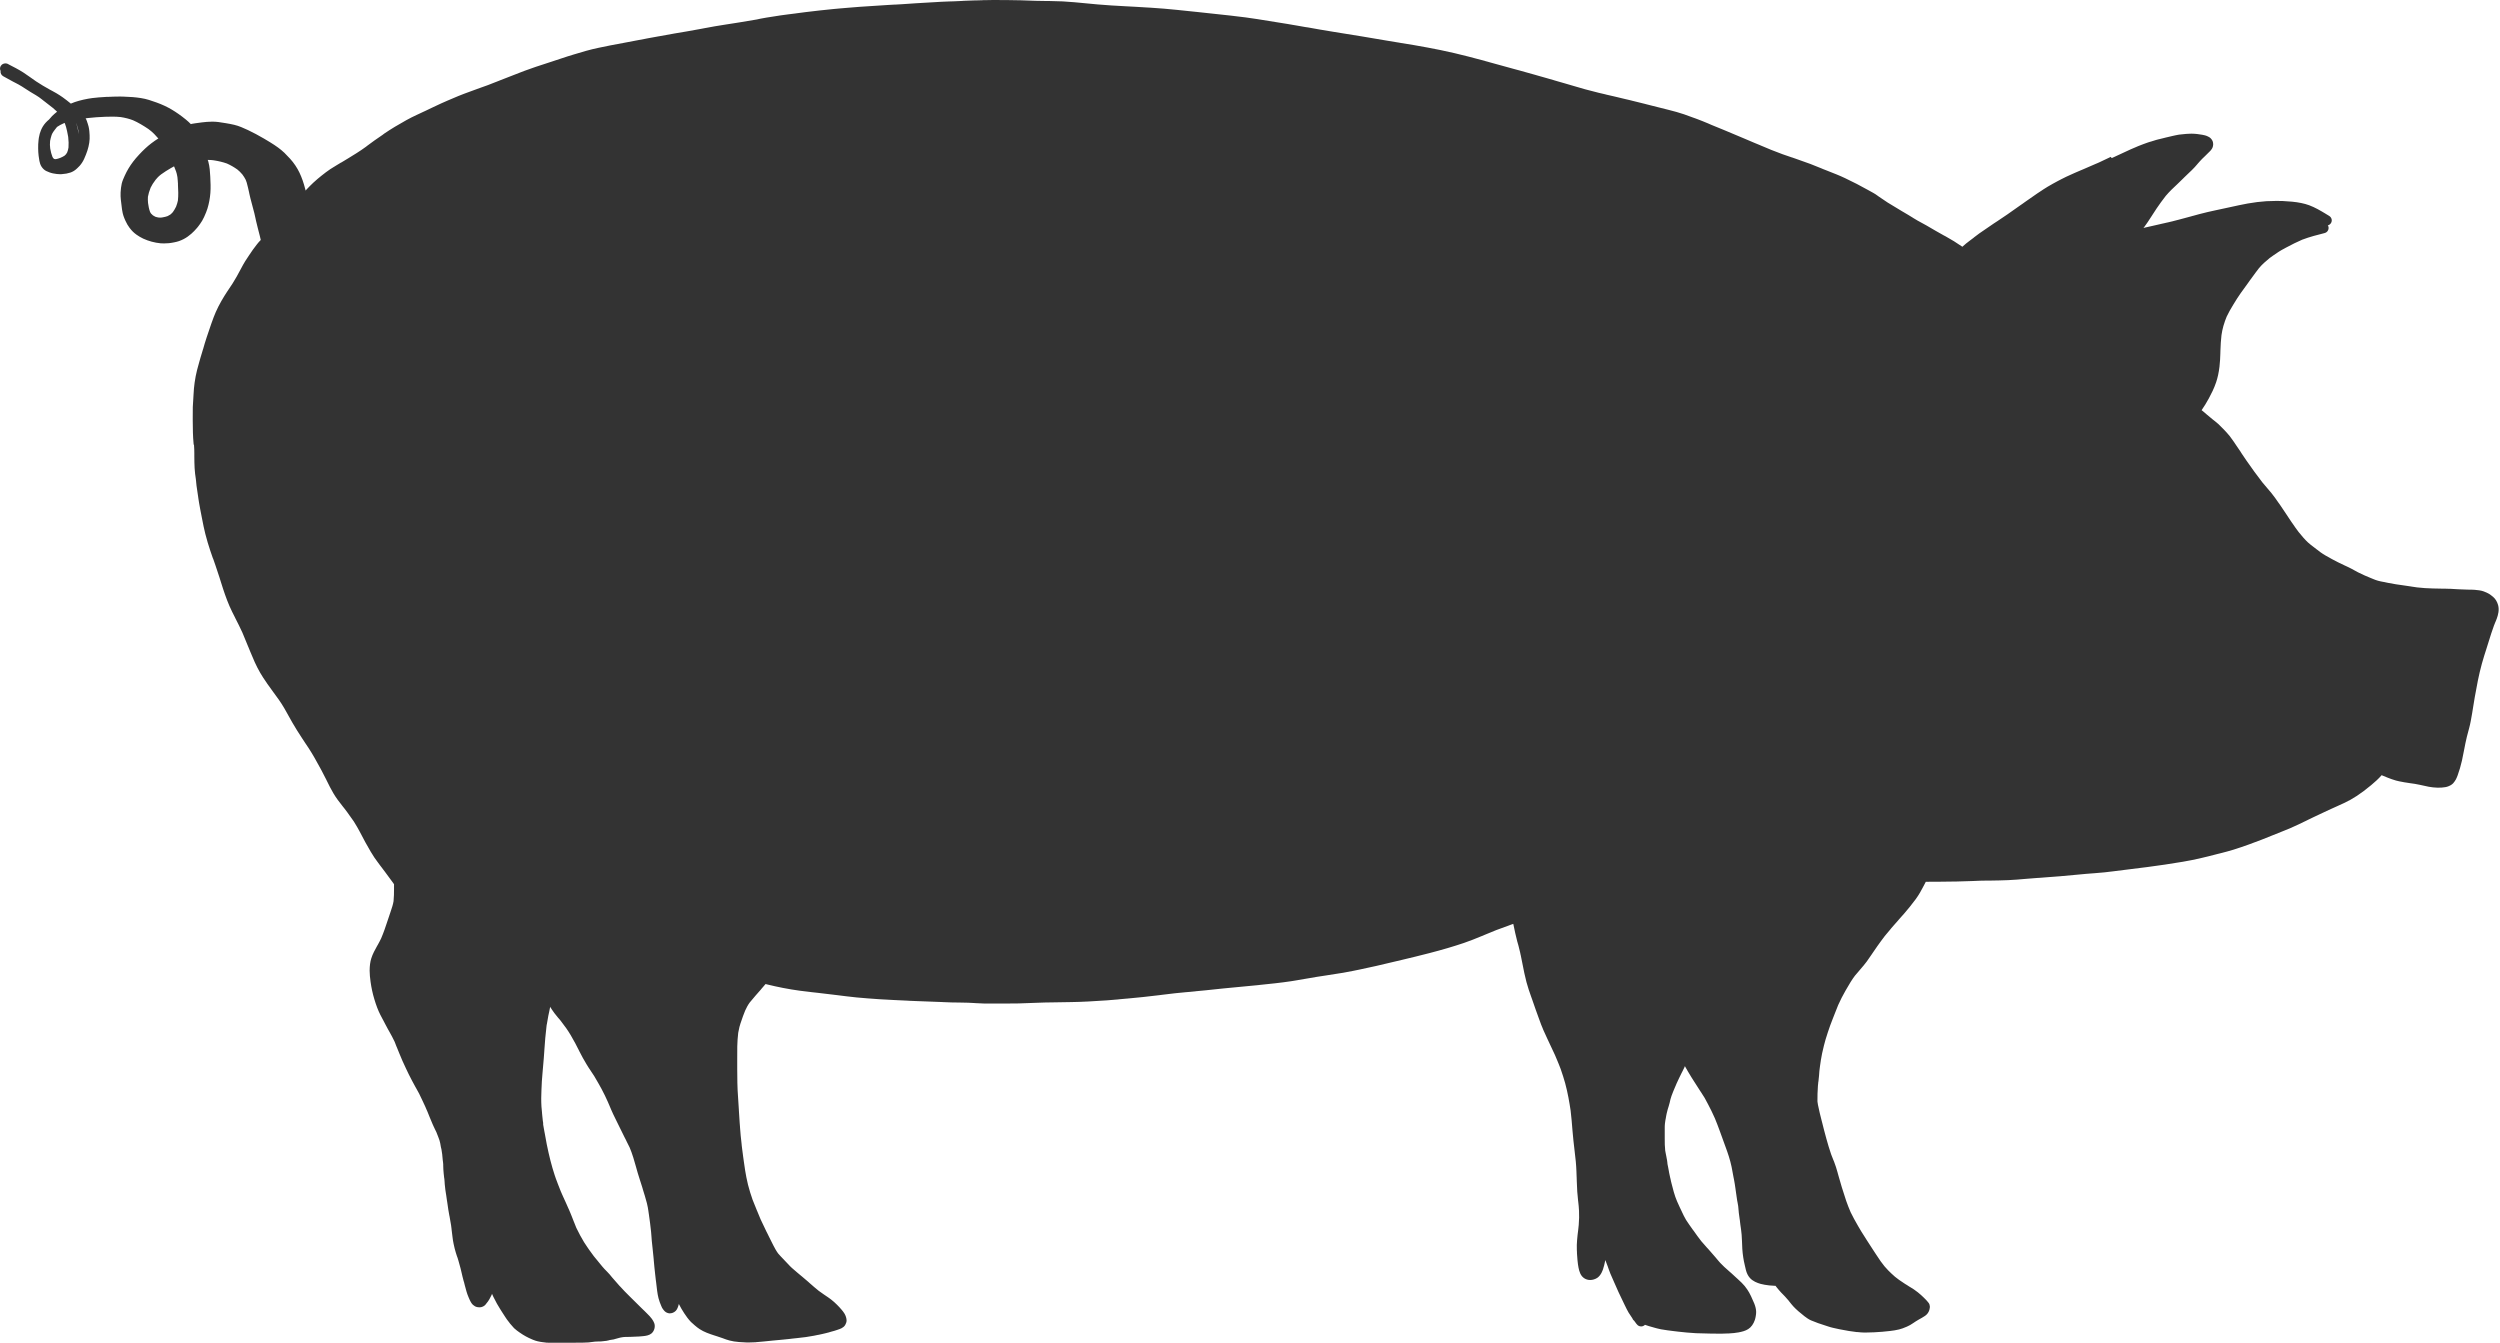 <?xml version="1.0" encoding="UTF-8" standalone="no"?><svg xmlns="http://www.w3.org/2000/svg" xmlns:xlink="http://www.w3.org/1999/xlink" fill="#000000" height="228.4" preserveAspectRatio="xMidYMid meet" version="1" viewBox="-0.0 0.0 425.2 228.4" width="425.2" zoomAndPan="magnify"><g id="change1_1"><path d="M168.91,0c-0.37,0-0.74,0.01-1.11,0.02l-0.05,0l-0.12,0l-0.04,0l-0.11,0l-0.04,0l-0.11,0l-0.16,0.01 l-0.13,0.01l-0.13,0.01c-0.07,0-0.14,0-0.22,0c-0.23,0.01-0.45,0.01-0.69,0.02l-0.04,0l-0.04,0l-0.11,0 c-0.38,0.01-0.77,0.02-1.15,0.04l-0.23,0.01l-0.05,0l-0.04,0l-0.18,0.01c-0.09,0-0.18,0.01-0.28,0.01l-0.11,0.01l-0.11,0.01 c-0.43,0.02-0.88,0.05-1.31,0.06c-0.2,0.01-0.39,0.02-0.59,0.02l-0.14,0l-0.21,0.01l-0.04,0c-0.4,0.01-0.8,0.03-1.21,0.05 c-1.55,0.08-3.15,0.18-4.44,0.26c-0.34,0.02-0.68,0.05-1.01,0.07c-0.44,0.03-0.88,0.06-1.33,0.09c-0.34,0.02-0.68,0.04-1.05,0.06 l-0.03,0l-0.03,0l-0.25,0.01c-0.34,0.02-0.69,0.04-1.03,0.06c-1.59,0.1-3.18,0.21-4.76,0.31c-0.73,0.05-1.48,0.11-2.35,0.19 c-0.23,0.02-0.47,0.04-0.7,0.06l-0.25,0.02c-0.4,0.03-0.8,0.07-1.2,0.11c-1.54,0.15-3.08,0.32-4.7,0.52 c-0.54,0.07-1.07,0.14-1.6,0.21l-0.27,0.04l-0.03,0l-0.39,0.05l-0.56,0.07l-0.16,0.02c-0.47,0.06-0.94,0.13-1.41,0.19l-0.04,0.01 l-0.13,0.02c-0.65,0.1-1.38,0.21-2.11,0.33c-0.2,0.03-0.4,0.07-0.61,0.11l-0.11,0.02l-0.11,0.02l-0.21,0.04l-0.14,0.03l-0.06,0.01 l-0.03,0.01l-0.04,0.01l-0.06,0.01l-0.13,0.03l-0.03,0.01c-0.16,0.03-0.31,0.06-0.47,0.08c-1.71,0.3-3.48,0.58-4.66,0.76 l-0.14,0.02c-0.54,0.08-1.26,0.19-1.98,0.32c-0.47,0.08-0.93,0.17-1.41,0.26l-0.29,0.05c-0.19,0.04-0.38,0.07-0.57,0.11 c-1.83,0.34-3.28,0.59-4.57,0.8c-0.75,0.13-1.61,0.29-2.54,0.46l-0.13,0.02c-0.5,0.09-0.99,0.18-1.49,0.27l-0.38,0.07l-0.26,0.05 l-0.09,0.02c-0.54,0.1-1.07,0.19-1.6,0.3c-0.7,0.14-1.4,0.27-2.1,0.4c-1.66,0.3-3.08,0.58-4.34,0.85 c-0.66,0.14-1.38,0.31-2.09,0.51c-0.69,0.2-1.38,0.4-2.07,0.61c-0.72,0.21-1.45,0.45-2.17,0.69c-0.66,0.22-1.31,0.44-1.97,0.65 c-0.9,0.29-1.66,0.54-2.32,0.76l-0.4,0.14l-0.06,0.02c-0.48,0.16-1,0.34-1.49,0.53l-0.65,0.25c-1.14,0.44-2.35,0.9-3.52,1.37 c-0.07,0.03-0.15,0.06-0.22,0.09l-0.13,0.05l-0.22,0.09l-0.06,0.02c-0.49,0.2-0.96,0.39-1.43,0.56c-0.33,0.12-0.66,0.24-0.98,0.35 l-0.14,0.05c-0.3,0.11-0.61,0.22-0.91,0.33c-1.37,0.49-2.7,0.98-4.02,1.56c-0.28,0.12-0.56,0.24-0.85,0.36l-0.13,0.06l-0.08,0.03 l-0.06,0.03c-0.25,0.11-0.5,0.22-0.75,0.33c-0.42,0.18-0.82,0.37-1.37,0.64c-0.23,0.11-0.46,0.22-0.69,0.33l-0.69,0.33l-0.33,0.15 l-0.38,0.18l-0.6,0.28c-0.7,0.32-1.31,0.63-1.87,0.94c-1.38,0.76-2.62,1.51-3.77,2.29L65,22.99l-0.05,0.03 c-0.42,0.29-0.85,0.57-1.26,0.87c-0.38,0.27-0.74,0.53-1.23,0.9l-0.05,0.04l-0.18,0.14c-1.02,0.75-2.11,1.41-3.16,2.05l-0.04,0.02 l-0.44,0.27c-0.18,0.11-0.36,0.22-0.55,0.33L58,27.65c-0.25,0.15-0.51,0.3-0.76,0.46c-0.12,0.08-0.24,0.15-0.37,0.23l-0.03,0.02 l-0.04,0.02c-0.26,0.15-0.46,0.28-0.64,0.4c-0.46,0.31-0.93,0.66-1.49,1.11c-0.42,0.34-0.91,0.74-1.39,1.19 c-0.37,0.36-0.74,0.71-1.09,1.09c-0.07,0.08-0.14,0.15-0.2,0.23v0.04l-0.09-0.34c-0.26-1.01-0.57-1.9-0.96-2.72 c-0.4-0.84-0.94-1.65-1.6-2.38c-0.36-0.39-0.68-0.72-0.97-1.01c-0.34-0.33-0.71-0.62-1.07-0.89c-0.41-0.31-0.85-0.58-1.26-0.84 l-0.11-0.07c-0.37-0.23-0.73-0.45-1.1-0.66l-0.13-0.07c-0.73-0.42-1.57-0.89-2.41-1.28l-0.14-0.07c-0.74-0.34-1.5-0.69-2.31-0.88 c-0.47-0.11-0.94-0.2-1.43-0.28c-0.53-0.09-0.89-0.15-1.3-0.2c-0.34-0.04-0.68-0.06-1.03-0.06c-0.25,0-0.55,0.01-0.91,0.04 c-0.58,0.05-1.14,0.12-1.68,0.2c-0.08,0.01-0.15,0.02-0.29,0.04c-0.13,0.02-0.33,0.04-0.5,0.08l-0.13,0.03l-0.11,0.03 c-0.26-0.27-0.54-0.53-0.85-0.78c-0.86-0.7-1.65-1.25-2.41-1.7c-0.74-0.44-1.61-0.85-2.58-1.2c-0.83-0.3-1.72-0.61-2.66-0.75 c-0.89-0.14-1.85-0.22-3.01-0.25c-0.19,0-0.37-0.01-0.56-0.01c-0.73,0-1.52,0.03-2.09,0.06l-0.04,0l-0.11,0l-0.08,0l-0.13,0.01 c-0.4,0.02-0.8,0.05-1.2,0.08l-0.09,0.01l-0.07,0.01l-0.1,0.01c-0.55,0.04-1.04,0.11-1.5,0.19c-1.17,0.22-2.08,0.47-2.85,0.8 l-0.07,0.04c-0.5-0.41-0.96-0.77-1.41-1.09c-0.34-0.24-0.7-0.47-1.07-0.69c-0.23-0.13-0.45-0.25-0.7-0.39 c-0.14-0.08-0.28-0.15-0.43-0.23c-0.76-0.43-1.56-0.88-2.31-1.39c-0.31-0.21-0.61-0.42-0.91-0.64l-0.04-0.03l-0.03-0.02 c-0.33-0.24-0.74-0.53-1.16-0.8c-0.84-0.54-1.77-1.01-2.59-1.43L1.4,10.9c-0.15-0.08-0.31-0.12-0.47-0.12 c-0.33,0-0.63,0.16-0.8,0.44c-0.16,0.25-0.17,0.57-0.03,0.84c-0.06,0.36,0.12,0.73,0.45,0.91c0.65,0.37,1.17,0.66,1.66,0.91 l0.33,0.17l0.06,0.03c0.33,0.17,0.75,0.39,1.13,0.63l0.4,0.26c0.42,0.27,0.75,0.48,1.05,0.67l0.4,0.24 c0.27,0.16,0.69,0.4,1.05,0.65c0.18,0.13,0.35,0.27,0.53,0.4l0.2,0.16l0.18,0.14l0.03,0.02l0.68,0.53 c0.52,0.39,1.02,0.78,1.46,1.22c-0.26,0.2-0.53,0.44-0.84,0.73c-0.18,0.18-0.34,0.36-0.53,0.6c-0.22,0.18-0.41,0.36-0.58,0.55 c-0.33,0.37-0.59,0.78-0.79,1.26c-0.16,0.38-0.28,0.79-0.36,1.28c-0.02,0.08-0.03,0.14-0.03,0.21l0,0.03l-0.02,0.12 c-0.07,0.5-0.07,1.02-0.07,1.46c0,0.42,0.03,0.85,0.08,1.27l0.02,0.13c0.03,0.26,0.06,0.48,0.11,0.72 c0.06,0.29,0.15,0.65,0.34,0.95c0.22,0.35,0.51,0.62,0.81,0.77c0.22,0.11,0.39,0.18,0.57,0.24c0.18,0.07,0.37,0.12,0.59,0.17 c0.47,0.09,0.86,0.14,1.22,0.14c0.09,0,0.17,0,0.26-0.01c0.6-0.04,1.07-0.13,1.48-0.27c0.35-0.12,0.67-0.3,0.96-0.55 c0.07-0.06,0.14-0.13,0.21-0.19c0.13-0.12,0.28-0.26,0.41-0.41c0.3-0.34,0.56-0.74,0.76-1.18c0.22-0.49,0.4-0.94,0.55-1.4 c0.3-0.93,0.43-1.79,0.38-2.63c-0.02-0.42-0.05-0.95-0.17-1.45c-0.04-0.16-0.09-0.32-0.15-0.52l-0.02-0.05l-0.02-0.06 c-0.07-0.23-0.14-0.44-0.24-0.65c-0.03-0.07-0.06-0.11-0.1-0.13c0.16-0.02,0.31-0.04,0.46-0.06c0.89-0.1,1.83-0.17,2.9-0.21 c0.38-0.02,0.75-0.02,1.12-0.02c0.1,0,0.2,0,0.3,0c0.38,0,0.78,0.03,1.21,0.07c0.76,0.12,1.45,0.29,2.09,0.54 c0.43,0.19,0.87,0.41,1.33,0.68c0.47,0.28,0.9,0.54,1.3,0.82c0.31,0.23,0.66,0.51,0.96,0.82c0.22,0.22,0.45,0.47,0.67,0.73 l0.06,0.04c-0.41,0.26-0.8,0.53-1.17,0.81c-0.74,0.56-1.43,1.21-2.13,1.97c-0.14,0.16-0.29,0.32-0.43,0.48 c-0.03,0.04-0.06,0.07-0.1,0.11l-0.04,0.05c-0.1,0.11-0.22,0.25-0.31,0.39l-0.02,0.02l-0.05,0.06l-0.03,0.04l-0.03,0.04 c-0.57,0.75-1.04,1.54-1.4,2.34l-0.05,0.11c-0.17,0.37-0.37,0.82-0.48,1.28c-0.1,0.46-0.16,0.94-0.19,1.49 c-0.03,0.44,0.01,0.89,0.04,1.23c0.05,0.51,0.12,1.05,0.2,1.65c0.03,0.22,0.07,0.44,0.12,0.65c0.08,0.31,0.16,0.58,0.27,0.84 c0.04,0.11,0.09,0.22,0.14,0.33l0.08,0.17c0.18,0.41,0.41,0.79,0.67,1.14c0.21,0.28,0.39,0.48,0.57,0.66 c0.16,0.16,0.35,0.32,0.61,0.51c0.37,0.26,0.75,0.49,1.16,0.68c0.92,0.42,1.91,0.69,2.95,0.79c0.23,0.02,0.41,0.02,0.57,0.02 c0.22,0,0.49-0.01,0.83-0.04c0.27-0.03,0.56-0.07,0.89-0.14c0.26-0.05,0.56-0.12,0.82-0.21c0.57-0.2,1.06-0.46,1.51-0.78 c0.45-0.33,0.8-0.63,1.09-0.94c0.17-0.18,0.33-0.36,0.49-0.54l0.03-0.04c0.05-0.06,0.1-0.11,0.14-0.17 c0.05-0.05,0.09-0.1,0.12-0.16l0.02-0.03l0.02-0.03c0.05-0.06,0.09-0.12,0.16-0.21l0.02-0.03c0.24-0.32,0.45-0.68,0.68-1.17 c0.26-0.57,0.45-1.04,0.57-1.43c0.26-0.85,0.43-1.75,0.5-2.67c0.07-0.9,0.03-1.78-0.02-2.76c-0.04-0.79-0.09-1.68-0.33-2.56 c-0.03-0.1-0.06-0.21-0.11-0.29h0.11l0.03,0c0.32,0,0.61,0.03,0.86,0.06c0.85,0.13,1.6,0.31,2.27,0.55 c0.61,0.27,1.19,0.6,1.78,1.02c0.28,0.22,0.55,0.49,0.85,0.84c0.22,0.3,0.41,0.59,0.56,0.89c0.08,0.19,0.13,0.33,0.18,0.49 c0.15,0.54,0.28,1.11,0.39,1.61l0.01,0.05l0.03,0.15l0.03,0.14c0.05,0.23,0.1,0.46,0.16,0.69c0.11,0.45,0.23,0.9,0.34,1.29 l0.01,0.04c0.11,0.41,0.22,0.83,0.33,1.25c0.07,0.29,0.14,0.59,0.2,0.89l0.08,0.38c0.1,0.43,0.21,0.87,0.31,1.27 c0.11,0.44,0.22,0.88,0.34,1.32c0.05,0.21,0.11,0.45,0.16,0.69l-0.15,0.15c-0.19,0.19-0.37,0.42-0.53,0.62 c-0.45,0.57-0.91,1.21-1.35,1.89c-0.08,0.13-0.17,0.25-0.25,0.38c-0.13,0.18-0.26,0.38-0.38,0.58c-0.24,0.39-0.46,0.79-0.68,1.21 c-0.55,1.05-1,1.85-1.46,2.57c-0.18,0.29-0.38,0.57-0.57,0.86c-0.25,0.38-0.55,0.81-0.81,1.24c-0.32,0.52-0.69,1.15-1.03,1.82 c-0.33,0.66-0.59,1.25-0.8,1.81c-0.27,0.71-0.52,1.43-0.81,2.3l-0.03,0.09c-0.12,0.34-0.23,0.69-0.35,1.03 c-0.13,0.38-0.25,0.79-0.36,1.14l-0.01,0.04l-0.02,0.07c-0.06,0.2-0.11,0.39-0.17,0.59l-0.03,0.11l-0.03,0.08l-0.12,0.39 l-0.01,0.04c-0.12,0.37-0.23,0.73-0.33,1.1l-0.12,0.43l-0.01,0.03l-0.02,0.07c-0.1,0.36-0.26,0.9-0.4,1.46 c-0.18,0.71-0.32,1.44-0.42,2.16c-0.09,0.62-0.15,1.31-0.19,2.12c-0.02,0.35-0.03,0.69-0.06,1.04c-0.01,0.09-0.01,0.18-0.02,0.28 l0,0.05c-0.02,0.22-0.03,0.44-0.04,0.66c-0.02,0.59-0.02,1.19-0.01,1.8l0,0.46c0,0.9,0.01,1.5,0.03,2.07 c0.02,0.62,0.05,1.23,0.11,1.87l0.02,0.19L33,75.67l0,0.03l0,0.04c0.02,0.22,0.04,0.48,0.04,0.73c0,0.2,0,0.4,0.01,0.62l0,0.47 c0.01,0.76,0.01,1.39,0.05,2.05c0.03,0.64,0.12,1.28,0.21,1.87c0.02,0.13,0.03,0.26,0.04,0.39l0.01,0.07l0,0.04 c0.02,0.2,0.04,0.4,0.06,0.59c0.05,0.37,0.11,0.74,0.16,1.1l0.05,0.34l0.08,0.53l0.01,0.1c0.09,0.58,0.2,1.3,0.34,2 c0.09,0.44,0.17,0.88,0.26,1.34c0.1,0.52,0.2,1.04,0.31,1.56c0.17,0.82,0.39,1.69,0.69,2.71c0.27,0.92,0.6,1.88,0.87,2.65 l0.02,0.05L36.24,95l0.07,0.19c0.13,0.37,0.26,0.75,0.39,1.13c0.21,0.64,0.43,1.28,0.64,1.93c0.09,0.27,0.18,0.55,0.26,0.83 c0.11,0.36,0.22,0.72,0.34,1.07c0.42,1.27,0.9,2.61,1.54,3.9c0.16,0.32,0.32,0.63,0.48,0.95l0.06,0.13l0.02,0.04 c0.36,0.7,0.8,1.57,1.19,2.43c0.34,0.78,0.66,1.59,1,2.42l0.02,0.04l0.33,0.81c0.47,1.15,0.99,2.38,1.67,3.55 c0.31,0.53,0.66,1.08,1.12,1.73l0.04,0.07c0.32,0.46,0.66,0.93,1,1.39c0.69,0.93,1.37,1.85,1.94,2.84 c0.21,0.36,0.41,0.72,0.61,1.08l0.07,0.13l0.07,0.12l0.02,0.04l0.02,0.04l0.02,0.03c0.38,0.68,0.77,1.39,1.21,2.08l0.12,0.2 l0.03,0.05c0.34,0.55,0.61,0.97,0.9,1.4c0.09,0.14,0.19,0.28,0.28,0.42l0.09,0.14l0.06,0.09l0.03,0.05 c0.22,0.32,0.44,0.64,0.65,0.97c0.7,1.08,1.33,2.22,1.94,3.35l0.03,0.05l0.2,0.37c0.25,0.46,0.5,0.96,0.72,1.4l0.03,0.05l0.04,0.08 l0.02,0.05l0.06,0.12c0.33,0.68,0.71,1.44,1.13,2.15c0.46,0.79,1.02,1.51,1.58,2.22l0.07,0.09l0.05,0.06l0.07,0.09l0.05,0.06 l0.04,0.05c0.17,0.22,0.34,0.44,0.5,0.66l0.27,0.38l0.02,0.03c0.1,0.15,0.21,0.29,0.32,0.45l0.02,0.03 c0.14,0.19,0.32,0.43,0.48,0.67c0.41,0.63,0.77,1.3,1.05,1.81l0.3,0.57c0.27,0.52,0.9,1.73,1.53,2.77c0.24,0.4,0.43,0.7,0.62,0.99 c0.13,0.2,0.27,0.39,0.46,0.64l0.02,0.03l0.17,0.23l0.22,0.3l0.09,0.12l0.15,0.2l0.18,0.23l0.17,0.23l0.31,0.41 c0.44,0.59,0.88,1.19,1.31,1.78c0.09,0.13,0.18,0.26,0.27,0.38c0,0.27,0,0.54,0,0.81v0.07c0,0.58-0.01,1.31-0.08,2.01 c-0.09,0.55-0.27,1.11-0.45,1.63l-0.07,0.21l-0.04,0.12c-0.15,0.44-0.3,0.87-0.44,1.31c-0.34,1.03-0.68,2.05-1.11,3.05 c-0.18,0.39-0.4,0.78-0.6,1.15l-0.02,0.03l-0.03,0.05l-0.03,0.05c-0.37,0.67-0.76,1.36-1,2.13c-0.18,0.57-0.27,1.23-0.28,2.08 c0,0.62,0.07,1.2,0.16,1.91c0.14,1.01,0.35,1.98,0.63,2.91c0.32,1.08,0.65,1.94,1.02,2.67c0.14,0.28,0.29,0.55,0.43,0.82l0.02,0.03 l0.2,0.38l0.16,0.31c0.16,0.3,0.32,0.6,0.48,0.9l0.22,0.39l0.04,0.07c0.29,0.53,0.63,1.12,0.9,1.72c0.06,0.15,0.12,0.29,0.17,0.44 l0.04,0.11l0.02,0.05l0.03,0.07l0.02,0.06l0.03,0.07l0.02,0.04l0.04,0.09c0.14,0.35,0.29,0.71,0.43,1.06 c0.33,0.85,0.72,1.69,1.12,2.54c0.31,0.67,0.64,1.34,1.05,2.11c0.18,0.35,0.37,0.68,0.54,1l0.02,0.04l0.02,0.03l0.03,0.05 l0.04,0.07c0.18,0.32,0.37,0.65,0.54,0.98c0.26,0.52,0.52,1.07,0.73,1.53l0.01,0.03l0.02,0.05l0.07,0.14 c0.08,0.19,0.17,0.37,0.26,0.56l0.04,0.11c0.09,0.21,0.18,0.42,0.28,0.63c0.12,0.29,0.23,0.58,0.35,0.87l0.02,0.06l0.03,0.06 c0.16,0.39,0.31,0.78,0.48,1.15c0.03,0.07,0.06,0.14,0.1,0.22l0.02,0.04l0.03,0.07l0.02,0.05l0.05,0.1 c0.04,0.08,0.08,0.17,0.12,0.26c0.05,0.11,0.11,0.22,0.19,0.39l0.02,0.04c0.03,0.06,0.06,0.12,0.09,0.18 c0.11,0.31,0.21,0.57,0.32,0.82c0.16,0.39,0.27,0.73,0.33,1.04c0.02,0.09,0.04,0.18,0.05,0.27c0.02,0.11,0.04,0.23,0.06,0.35 l0.03,0.14l0.04,0.16l0.03,0.13l0.01,0.04c0.03,0.24,0.07,0.48,0.11,0.73l0.02,0.13c0.01,0.11,0.02,0.22,0.03,0.36l0.01,0.08 c0.01,0.15,0.02,0.29,0.04,0.44c0.01,0.1,0.03,0.2,0.04,0.32l0.01,0.04c0.02,0.13,0.04,0.29,0.04,0.44l0,0.11l0,0.11 c0.01,0.44,0.03,0.9,0.08,1.35c0.02,0.18,0.04,0.36,0.06,0.54l0.01,0.11l0.01,0.06l0.01,0.05l0.03,0.21 c0.02,0.16,0.03,0.33,0.04,0.51l0,0.03c0,0.1,0.01,0.21,0.02,0.31c0.05,0.61,0.15,1.27,0.22,1.7l0.01,0.04 c0.04,0.32,0.09,0.64,0.14,0.98c0.02,0.15,0.05,0.29,0.07,0.44c0.09,0.77,0.24,1.57,0.34,2.15l0.02,0.08l0.01,0.04l0.02,0.11 c0.08,0.43,0.17,0.94,0.25,1.45c0.03,0.21,0.06,0.42,0.08,0.63l0,0.04c0.04,0.35,0.09,0.71,0.13,1.06l0.03,0.24 c0.05,0.4,0.1,0.8,0.19,1.18c0.12,0.57,0.23,1.02,0.36,1.44c0.06,0.19,0.12,0.38,0.18,0.57l0.04,0.11l0.01,0.03l0.01,0.03 l0.02,0.04l0.03,0.09l0.03,0.09l0.04,0.12l0.02,0.07c0.02,0.08,0.05,0.15,0.07,0.23c0.11,0.37,0.23,0.81,0.37,1.34 c0.08,0.29,0.14,0.59,0.21,0.88l0.09,0.39l0.01,0.05c0.07,0.29,0.14,0.58,0.23,0.89L78.9,218l0.02,0.06l0.03,0.13l0.02,0.08 l0.09,0.36l0.01,0.03c0.17,0.65,0.34,1.33,0.62,1.97l0.07,0.16c0.09,0.21,0.18,0.42,0.29,0.61c0.11,0.19,0.22,0.38,0.38,0.52 c0.24,0.21,0.46,0.33,0.69,0.38c0.11,0.02,0.27,0.05,0.42,0.05c0.1,0,0.19-0.01,0.3-0.03c0.26-0.06,0.53-0.21,0.69-0.38 c0.16-0.18,0.31-0.37,0.48-0.61c0.17-0.24,0.32-0.52,0.43-0.75c0.06-0.11,0.11-0.22,0.17-0.33l0.02-0.05 c0.02-0.04,0.04-0.08,0.05-0.15c0.08,0.18,0.16,0.36,0.24,0.53c0.43,0.87,0.79,1.51,1.17,2.1l0.12,0.19l0.12,0.19 c0.16,0.25,0.32,0.51,0.49,0.76l0.13,0.2c0.09,0.14,0.18,0.27,0.27,0.4c0.11,0.16,0.24,0.31,0.4,0.52l0.06,0.08l0.05,0.07 l0.02,0.03l0.03,0.03c0.2,0.24,0.42,0.5,0.65,0.74c0.29,0.28,0.65,0.53,0.93,0.73l0.06,0.04c0.65,0.46,1.35,0.84,2.05,1.13 l0.03,0.01l0.08,0.04l0.05,0.02c0.31,0.13,0.58,0.21,0.83,0.27c0.29,0.08,0.62,0.11,0.87,0.15l0.03,0l0.05,0.01l0.17,0.02 l0.07,0.01l0.31,0.04c0.12,0.01,0.23,0.01,0.33,0.01h0.09h0.09h1.05h2.37h0.33h0.33c0.51,0,1.02,0,1.54-0.01 c0.35-0.01,0.67-0.02,1-0.04c0.32-0.03,0.65-0.08,0.98-0.12l0.04-0.01c0.22-0.02,0.44-0.03,0.63-0.03h0.04 c0.15,0,0.3-0.01,0.46-0.01c0.3-0.02,0.6-0.05,0.9-0.1c0.06-0.01,0.12-0.02,0.18-0.04l0.06-0.01l0.06-0.01l0.03-0.01l0.04-0.01 l0.03-0.01l0.03-0.01c0.05-0.01,0.11-0.02,0.17-0.04c0.19-0.02,0.41-0.05,0.63-0.1c0.11-0.03,0.21-0.06,0.31-0.09 c0.11-0.03,0.22-0.06,0.33-0.09c0.06-0.01,0.11-0.03,0.18-0.05l0.15-0.04c0.08-0.02,0.16-0.05,0.25-0.06 c0.14-0.02,0.29-0.05,0.43-0.07c0.28-0.03,0.57-0.03,0.87-0.03c0.14,0,0.27,0,0.41-0.01c0.51-0.02,0.97-0.04,1.41-0.06 c0.23-0.01,0.46-0.04,0.68-0.06c0.51-0.05,1.03-0.14,1.42-0.46c0.49-0.42,0.69-1.18,0.46-1.77c-0.09-0.23-0.22-0.47-0.39-0.7 c-0.23-0.33-0.54-0.63-0.82-0.91l-0.19-0.19l-0.16-0.16l-0.11-0.11l-0.07-0.07l-0.08-0.07c-0.16-0.16-0.32-0.31-0.48-0.47 c-0.3-0.31-0.61-0.61-0.92-0.91l-0.08-0.08c-0.24-0.23-0.48-0.47-0.72-0.71l-0.1-0.1l-0.05-0.05l-0.03-0.03l-0.03-0.03l-0.03-0.03 c-0.48-0.48-1.02-1.01-1.51-1.57l-0.03-0.03l-0.06-0.06l-0.04-0.04c-0.35-0.39-0.83-0.93-1.27-1.45c-0.29-0.37-0.54-0.66-0.83-0.95 c-0.34-0.34-0.61-0.62-0.83-0.89c-0.21-0.26-0.43-0.52-0.64-0.78c-0.02-0.03-0.04-0.06-0.07-0.09c-0.19-0.23-0.37-0.46-0.57-0.69 l-0.17-0.21c-0.27-0.35-0.54-0.72-0.81-1.11c-0.08-0.11-0.15-0.23-0.23-0.34l-0.08-0.11l-0.03-0.05l-0.06-0.09 c-0.14-0.2-0.31-0.44-0.45-0.68c-0.45-0.74-0.88-1.54-1.31-2.43c-0.13-0.31-0.25-0.62-0.37-0.93l-0.02-0.04 c-0.12-0.31-0.23-0.61-0.36-0.92l-0.16-0.4c-0.11-0.26-0.22-0.53-0.33-0.79l-0.12-0.26c-0.07-0.15-0.13-0.3-0.2-0.45l-0.02-0.05 c-0.09-0.19-0.17-0.39-0.26-0.58l-0.09-0.2l-0.06-0.12l-0.02-0.05l-0.1-0.22l-0.1-0.22l-0.07-0.15l-0.06-0.14l-0.06-0.13 l-0.05-0.11l-0.05-0.12c-0.05-0.11-0.1-0.21-0.14-0.32c-0.15-0.34-0.28-0.69-0.41-1.04l-0.11-0.29l-0.02-0.04l-0.01-0.03 l-0.02-0.06l-0.01-0.03c-0.17-0.44-0.33-0.86-0.47-1.3c-0.51-1.55-0.93-3.21-1.34-5.23c-0.1-0.5-0.21-1.1-0.34-1.86l-0.05-0.25 c-0.03-0.19-0.07-0.37-0.1-0.56l-0.07-0.4l-0.01-0.05l-0.04-0.24L92.38,191c-0.01-0.07-0.02-0.14-0.03-0.21 c0-0.03-0.01-0.05-0.01-0.07l-0.01-0.03c-0.04-0.31-0.07-0.62-0.1-0.94l-0.02-0.22l-0.02-0.2l0-0.05c-0.04-0.35-0.07-0.72-0.1-1.09 c-0.06-0.95-0.04-1.9,0-2.79c0.04-1.09,0.09-1.97,0.17-2.77c0.09-0.97,0.17-1.85,0.23-2.68c0.03-0.41,0.06-0.82,0.09-1.25l0-0.04 c0.1-1.38,0.2-2.8,0.38-4.2l0.04-0.25l0.01-0.03l0.02-0.09l0.01-0.07c0.07-0.45,0.14-0.86,0.22-1.26l0.1-0.47l0.02-0.09l0.02-0.09 c0.05-0.25,0.1-0.5,0.15-0.75l0-0.14c0.21,0.33,0.46,0.71,0.75,1.1c0.21,0.28,0.44,0.55,0.66,0.82l0.05,0.05l0.06,0.07l0.08,0.09 l0.09,0.11l0.13,0.16c0.73,0.93,1.27,1.71,1.71,2.46c0.27,0.46,0.53,0.92,0.77,1.37c0.18,0.32,0.35,0.68,0.5,0.98l0.02,0.03 l0.04,0.08l0.11,0.23c0.38,0.78,0.83,1.55,1.25,2.26c0.23,0.39,0.49,0.78,0.73,1.13l0.03,0.05c0.18,0.27,0.36,0.53,0.53,0.8 c0.21,0.33,0.4,0.67,0.57,0.98l0.27,0.47l0.07,0.13c0.11,0.19,0.21,0.38,0.32,0.57c0.42,0.77,0.79,1.57,1.1,2.26 c0.06,0.14,0.12,0.28,0.18,0.42l0.08,0.18l0.01,0.03l0.03,0.07c0.18,0.42,0.38,0.91,0.6,1.37c0.2,0.42,0.4,0.83,0.61,1.25 l0.33,0.67c0.32,0.65,0.63,1.3,0.96,1.95c0.09,0.18,0.18,0.36,0.28,0.54l0.04,0.09l0.06,0.13c0.18,0.35,0.36,0.7,0.53,1.06 c0.21,0.51,0.42,1.07,0.62,1.72c0.14,0.45,0.26,0.87,0.44,1.51l0.02,0.07c0.1,0.34,0.19,0.69,0.29,1.03 c0.14,0.47,0.29,0.93,0.44,1.4l0.06,0.18c0.1,0.31,0.2,0.61,0.29,0.92l0.05,0.17l0.01,0.05c0.25,0.79,0.5,1.61,0.71,2.42 c0.12,0.47,0.2,0.95,0.25,1.31l0.07,0.49l0.04,0.25l0,0.03l0.02,0.15l0.02,0.14l0.02,0.14c0.04,0.3,0.08,0.6,0.12,0.89 c0.07,0.52,0.13,1,0.17,1.47c0.02,0.25,0.04,0.5,0.06,0.74c0.02,0.27,0.04,0.53,0.06,0.79c0.04,0.46,0.09,0.92,0.15,1.41 c0.06,0.52,0.11,0.99,0.15,1.48l0.02,0.2l0,0.03l0.01,0.06l0,0.04l0,0.03c0.07,0.74,0.14,1.59,0.24,2.4 c0.04,0.32,0.07,0.65,0.11,0.97l0.02,0.15l0.01,0.07l0.01,0.07c0.05,0.5,0.11,1.05,0.19,1.59c0.06,0.46,0.13,0.84,0.23,1.24 c0.11,0.44,0.28,0.89,0.49,1.38l0.04,0.08c0.04,0.1,0.1,0.24,0.19,0.35c0.2,0.29,0.44,0.6,0.83,0.71c0.12,0.04,0.25,0.07,0.37,0.07 l0.12-0.02l0.12-0.01c0.13-0.02,0.25-0.05,0.34-0.11l0.05-0.02l0.08-0.04c0.11-0.07,0.23-0.15,0.33-0.26 c0.15-0.18,0.2-0.27,0.29-0.48c0.08-0.18,0.14-0.37,0.19-0.58c0.01-0.04,0.02-0.07,0.01-0.1l0.03,0.06 c0.29,0.56,0.58,1.06,0.89,1.53c0.31,0.47,0.69,1.02,1.16,1.5c0.14,0.14,0.3,0.28,0.46,0.41l0.02,0.02l0.17,0.15 c0.26,0.23,0.53,0.43,0.81,0.62c0.76,0.5,1.64,0.8,2.5,1.08l0.1,0.03c0.12,0.04,0.25,0.08,0.37,0.12l0.1,0.03l0.05,0.02 c0.28,0.09,0.56,0.18,0.83,0.28l0.13,0.05c0.21,0.08,0.64,0.24,1.04,0.34c0.44,0.12,0.96,0.2,1.57,0.25 c0.51,0.04,0.94,0.07,1.38,0.08h0.26c0.34,0,0.74-0.01,1.16-0.04l0.17-0.02c0.42-0.04,0.84-0.08,1.26-0.11 c0.36-0.03,0.73-0.07,1.09-0.11l0.27-0.03c0.21-0.02,0.43-0.04,0.65-0.06l0.09-0.01c0.22-0.02,0.45-0.04,0.68-0.06 c0.09-0.01,0.18-0.02,0.27-0.03l0.13-0.01l0.12-0.01l0.17-0.02c0.27-0.02,0.54-0.05,0.8-0.08c0.19-0.02,0.38-0.04,0.58-0.07 c0.28-0.03,0.56-0.06,0.84-0.09c1.04-0.1,1.96-0.23,2.83-0.4c0.2-0.04,0.4-0.08,0.63-0.13l0.07-0.01l0.11-0.02l0.04-0.01l0.06-0.01 c0.17-0.04,0.33-0.07,0.5-0.11c0.23-0.05,0.45-0.1,0.68-0.16c0.09-0.02,0.17-0.05,0.26-0.07l0.05-0.01l0.05-0.01 c0.09-0.03,0.17-0.05,0.26-0.08l0.24-0.07c0.41-0.1,0.75-0.21,1.04-0.31c0.06-0.02,0.12-0.04,0.2-0.07 c0.08-0.03,0.34-0.11,0.54-0.22c0.2-0.11,0.46-0.29,0.6-0.55c0.11-0.2,0.25-0.51,0.23-0.8c-0.03-0.38-0.13-0.71-0.32-1.06 c-0.03-0.06-0.06-0.11-0.1-0.16c-0.13-0.21-0.28-0.39-0.44-0.58c-0.24-0.29-0.52-0.58-0.77-0.83c-0.33-0.33-0.62-0.59-0.94-0.84 c-0.08-0.07-0.17-0.13-0.25-0.19c-0.07-0.05-0.14-0.1-0.21-0.15l-0.17-0.12l-0.09-0.06l-0.28-0.19l-0.28-0.19 c-0.3-0.21-0.6-0.41-0.89-0.63c-0.51-0.4-1.01-0.85-1.38-1.17l-0.06-0.05l-0.39-0.35c-0.35-0.31-0.72-0.61-1.07-0.91l-0.1-0.08 l-0.02-0.02l-0.04-0.03c-0.19-0.16-0.37-0.31-0.56-0.47c-0.32-0.27-0.63-0.53-0.94-0.81c-0.23-0.2-0.43-0.42-0.69-0.7l-0.04-0.04 c-0.19-0.21-0.39-0.42-0.59-0.62l-0.06-0.07l-0.05-0.05l-0.05-0.05c-0.26-0.27-0.58-0.6-0.87-0.94c-0.33-0.45-0.6-0.97-0.82-1.39 c-0.2-0.4-0.42-0.83-0.71-1.42l-0.22-0.45l-0.11-0.22l-0.07-0.14l-0.02-0.03c-0.28-0.58-0.67-1.37-1.02-2.14 c-0.22-0.5-0.42-1.01-0.6-1.45l-0.03-0.06c-0.08-0.2-0.16-0.4-0.24-0.6l-0.13-0.32c-0.12-0.29-0.25-0.61-0.37-0.92 c-0.12-0.34-0.25-0.74-0.41-1.24c-0.27-0.87-0.49-1.74-0.65-2.59c-0.14-0.72-0.27-1.53-0.4-2.48c-0.05-0.35-0.1-0.69-0.15-1.07 l-0.04-0.32c-0.05-0.36-0.1-0.71-0.14-1.07c-0.02-0.17-0.04-0.34-0.06-0.51l-0.01-0.13c-0.01-0.1-0.02-0.2-0.03-0.29 c-0.05-0.39-0.09-0.79-0.13-1.18c-0.05-0.49-0.09-0.99-0.12-1.48l0-0.05c-0.02-0.21-0.03-0.41-0.05-0.62 c-0.05-0.64-0.09-1.29-0.13-2.02l-0.01-0.15l0-0.03l0-0.04c-0.05-0.81-0.09-1.49-0.14-2.19c-0.13-1.63-0.13-3.25-0.14-4.83l0-0.74 l0-0.78c-0.01-1.5-0.02-3.04,0.17-4.58c0.06-0.33,0.13-0.67,0.21-1c0.05-0.19,0.11-0.38,0.17-0.57l0.01-0.04l0.01-0.03l0.02-0.05 l0.02-0.06l0.02-0.05l0.05-0.15c0.19-0.56,0.4-1.18,0.67-1.82c0.2-0.43,0.45-0.94,0.78-1.38c0.65-0.8,1.35-1.59,1.91-2.22 l0.02-0.03l0.03-0.04c0.27-0.3,0.51-0.58,0.73-0.85l0.2,0.05l0.16,0.04c0.75,0.18,1.69,0.4,2.59,0.57c1.04,0.2,1.99,0.36,2.9,0.48 c0.48,0.06,0.98,0.12,1.49,0.18l0.09,0.01l0.15,0.02l0.17,0.02l0.05,0.01c0.34,0.04,0.68,0.07,1.02,0.11 c1.01,0.12,2.02,0.23,3.02,0.36l0.09,0.01l0.09,0.01l0.07,0.01c0.93,0.12,2.21,0.28,3.39,0.4c1.28,0.12,2.62,0.22,3.97,0.31 c1.59,0.1,3.24,0.17,4.71,0.24l0.14,0.01l0.15,0.01l0.03,0l0.18,0.01l0.04,0l0.95,0.04c0.98,0.04,1.97,0.08,2.95,0.11 c0.44,0.01,0.88,0.03,1.32,0.05l0.15,0.01c0.52,0.02,1.04,0.05,1.56,0.06c0.42,0.01,0.84,0.02,1.4,0.02 c0.47,0.01,0.96,0.01,1.44,0.03c0.38,0.01,0.75,0.04,1.13,0.06l0.1,0.01c0.51,0.03,1.03,0.06,1.56,0.07h0.04h0.04h0.04l0.04,0 c0.28,0,0.57,0,0.85,0c0.55,0,1.1,0,1.66,0h0.29l0.56,0c0.68,0,1.49,0,2.29-0.02c1.03-0.03,2.05-0.07,3.08-0.11 c0.84-0.04,1.81-0.06,2.86-0.07c1.02-0.01,1.99-0.03,3-0.05c0.9-0.02,1.91-0.04,2.9-0.1c0.71-0.05,1.42-0.09,2.13-0.13l0.99-0.06 c0.64-0.04,1.31-0.1,1.93-0.16l0.07-0.01l0.09-0.01l0.08-0.01l0.67-0.06l0.43-0.04l0.04,0l0.05-0.01l0.03,0l0.04,0 c1.78-0.17,3.63-0.34,5.47-0.58l0.54-0.07c0.73-0.09,1.45-0.18,2.18-0.26c0.58-0.07,1.2-0.12,1.73-0.17l0.06-0.01l0.04,0 c0.25-0.02,0.49-0.04,0.73-0.06c0.19-0.02,0.39-0.04,0.61-0.06l0.21-0.02l0.08-0.01l0.06-0.01l0.18-0.02 c0.46-0.04,0.93-0.08,1.38-0.13l0.2-0.02c0.63-0.07,1.59-0.18,2.56-0.27l0.11-0.01l0.03,0l0.06-0.01l0.03,0l0.05-0.01 c1.85-0.17,3.69-0.35,5.54-0.53l0.53-0.05l0.05-0.01l0.04,0l0.05-0.01l0.09-0.01c1.66-0.17,3.54-0.36,5.33-0.63 c0.95-0.15,1.93-0.32,3.08-0.52c0.83-0.15,1.61-0.28,2.72-0.44c1.02-0.16,2.04-0.31,3.05-0.48c0.65-0.11,1.34-0.25,1.9-0.36 l0.08-0.02l0.05-0.01l0.05-0.01l0.6-0.12c1.92-0.39,3.84-0.84,6.13-1.39l1.23-0.29l0.04-0.01c1.42-0.34,3.02-0.72,4.58-1.13 c2.21-0.57,4.13-1.14,5.88-1.73c0.99-0.33,2.02-0.76,2.93-1.13l0.03-0.01l0.62-0.26c0.63-0.26,1.27-0.52,1.9-0.78 c0.71-0.27,1.47-0.55,2.08-0.76l0.11-0.04l0.04-0.02l0.14-0.05l0.27-0.1l0.27-0.09l0.01,0.06c0.19,1.01,0.45,2.06,0.68,3l0.02,0.06 l0.02,0.06l0.05,0.19l0.02,0.06l0.03,0.1c0.02,0.06,0.03,0.12,0.05,0.19l0.05,0.19l0.01,0.04l0.01,0.05 c0.07,0.26,0.15,0.59,0.22,0.89l0.06,0.3l0.01,0.04l0.01,0.04l0.02,0.08l0.01,0.05c0.08,0.4,0.17,0.79,0.24,1.19 c0.24,1.27,0.47,2.35,0.72,3.31c0.22,0.85,0.54,1.75,0.78,2.43l0.09,0.25l0.08,0.22l0.08,0.23c0.33,0.95,0.71,2.06,1.11,3.13 l0.14,0.38c0.16,0.45,0.3,0.82,0.47,1.2l0.05,0.13l0.05,0.12l0.02,0.05l0.04,0.09c0.18,0.41,0.4,0.91,0.63,1.38 c0.37,0.77,0.85,1.78,1.32,2.82c0.15,0.36,0.3,0.71,0.45,1.07l0.13,0.32l0.02,0.04c0.15,0.35,0.26,0.62,0.36,0.92 c0.31,0.88,0.55,1.66,0.76,2.4c0.45,1.65,0.72,3.28,0.93,4.66c0.14,1.15,0.23,2.28,0.32,3.43c0.09,1.16,0.22,2.23,0.38,3.62 l0.02,0.19c0.06,0.47,0.12,0.94,0.16,1.42c0.06,0.61,0.09,1.2,0.11,1.7c0.01,0.28,0.02,0.56,0.03,0.84l0.01,0.16l0,0.06 c0,0.2,0.01,0.41,0.02,0.61c0.02,0.59,0.05,1.18,0.08,1.77c0.03,0.5,0.08,0.99,0.14,1.5l0,0.03l0.01,0.07l0.01,0.06 c0.06,0.52,0.12,1.07,0.14,1.6c0.04,0.76,0.02,1.55-0.05,2.41c-0.02,0.28-0.05,0.58-0.09,0.85c-0.08,0.57-0.14,1.14-0.19,1.74 c-0.04,0.53-0.07,1.1-0.04,1.68l0.02,0.33l0,0.06l0,0.06l0,0.06l0,0.03c0.02,0.32,0.04,0.72,0.08,1.08l0.03,0.29 c0.03,0.31,0.08,0.7,0.15,1.06c0.14,0.71,0.36,1.43,0.99,1.83c0.29,0.19,0.63,0.29,1,0.29c0.41,0,0.83-0.13,1.18-0.35 c0.29-0.19,0.53-0.47,0.74-0.86c0.03-0.06,0.06-0.12,0.08-0.18c0.02-0.04,0.04-0.09,0.06-0.13c0.04-0.09,0.07-0.17,0.11-0.27 c0.16-0.47,0.27-0.94,0.38-1.49l0.01-0.03l0.01-0.09c0.16,0.41,0.3,0.78,0.43,1.13l0.05,0.15l0.06,0.17l0.02,0.06l0.01,0.03 c0.09,0.26,0.18,0.52,0.29,0.77c0.15,0.35,0.31,0.7,0.46,1.05l0.15,0.34l0.01,0.03l0.03,0.07l0.03,0.06 c0.2,0.46,0.43,0.98,0.66,1.49l0.11,0.24c0.2,0.44,0.47,1.01,0.76,1.59c0.08,0.17,0.16,0.33,0.24,0.5l0.04,0.08 c0.18,0.37,0.38,0.79,0.61,1.18c0.19,0.31,0.4,0.63,0.64,0.97c0.02,0.07,0.05,0.13,0.08,0.17c0.06,0.1,0.13,0.18,0.22,0.24 c0.13,0.17,0.26,0.35,0.39,0.53c0.13,0.17,0.28,0.33,0.55,0.41c0.09,0.02,0.17,0.04,0.25,0.04c0.16,0,0.33-0.04,0.47-0.13 c0.08-0.04,0.15-0.1,0.18-0.15c0.23,0.08,0.47,0.16,0.7,0.23c0.34,0.11,0.69,0.21,1.02,0.29l0.19,0.05l0.04,0.01l0.03,0.01 l0.03,0.01c0.24,0.06,0.46,0.12,0.69,0.16c0.76,0.14,1.52,0.23,2.26,0.32c0.25,0.03,0.5,0.06,0.75,0.09 c0.93,0.11,1.91,0.2,2.98,0.26c0.88,0.04,1.79,0.06,2.67,0.07l0.03,0l0.03,0l0.03,0l0.03,0l0.08,0c0.49,0.01,0.99,0.01,1.48,0.01 c0.27,0,0.57-0.02,0.85-0.03l0.07,0l0.06,0l0.06,0l0.05,0l0.29-0.02c0.48-0.03,1-0.07,1.52-0.17c0.56-0.11,1.15-0.25,1.63-0.56 c0.5-0.31,0.9-0.87,1.13-1.56c0.07-0.2,0.11-0.41,0.15-0.64l0.01-0.06c0.03-0.22,0.07-0.45,0.06-0.67 c-0.01-0.44-0.11-0.89-0.32-1.42c-0.15-0.37-0.33-0.78-0.55-1.24c-0.2-0.43-0.41-0.8-0.64-1.14c-0.26-0.4-0.58-0.78-0.95-1.15 c-0.23-0.22-0.46-0.43-0.69-0.65l-0.19-0.17l-0.26-0.24c-0.21-0.19-0.41-0.39-0.62-0.57c-0.13-0.11-0.25-0.22-0.38-0.33l-0.12-0.11 c-0.45-0.39-0.96-0.84-1.4-1.32c-0.13-0.15-0.26-0.3-0.39-0.45l-0.02-0.03l-0.03-0.03c-0.12-0.14-0.24-0.29-0.36-0.43 c-0.16-0.18-0.32-0.36-0.47-0.54c-0.13-0.16-0.27-0.31-0.4-0.46l-0.36-0.41l-0.06-0.07l-0.07-0.07l-0.03-0.03l-0.03-0.03 c-0.32-0.36-0.67-0.75-0.99-1.13c-0.46-0.58-0.9-1.2-1.32-1.8l-0.02-0.02l-0.04-0.05l-0.02-0.02l-0.07-0.1l-0.02-0.03 c-0.19-0.27-0.38-0.55-0.58-0.82c-0.4-0.55-0.69-1.03-0.91-1.49l-0.19-0.4l-0.07-0.14l-0.1-0.22l-0.31-0.65l-0.05-0.11 c-0.13-0.3-0.27-0.59-0.4-0.88l-0.01-0.03l-0.02-0.04c-0.2-0.46-0.38-0.98-0.55-1.57c-0.15-0.51-0.28-1.04-0.39-1.48l-0.01-0.05 l-0.07-0.27c-0.03-0.14-0.06-0.28-0.09-0.43l-0.02-0.08l-0.01-0.03l-0.01-0.04c-0.01-0.06-0.03-0.12-0.04-0.18 c-0.06-0.26-0.12-0.5-0.16-0.75l-0.03-0.19c-0.05-0.29-0.09-0.5-0.13-0.7c-0.04-0.18-0.08-0.37-0.11-0.55l-0.02-0.18l0-0.04 c-0.02-0.15-0.03-0.31-0.06-0.46l-0.04-0.19c-0.03-0.13-0.05-0.25-0.07-0.38c-0.03-0.19-0.07-0.37-0.11-0.56 c-0.04-0.16-0.07-0.32-0.09-0.48c-0.08-0.67-0.08-1.36-0.08-2.03l0-0.41v-1.39c0-0.22,0-0.47,0.03-0.73l0.02-0.16l0.01-0.07 c0.01-0.1,0.03-0.2,0.04-0.3l0.03-0.16l0.02-0.11l0.01-0.03l0.01-0.06l0.01-0.06l0.01-0.06c0.01-0.04,0.01-0.08,0.02-0.12 l0.02-0.11l0.01-0.06l0.01-0.06c0.02-0.13,0.05-0.26,0.08-0.39c0.1-0.47,0.24-0.92,0.35-1.26c0.06-0.19,0.11-0.39,0.16-0.58 l0.02-0.08l0.01-0.05l0.01-0.04l0.01-0.05l0.03-0.12l0.02-0.1c0.02-0.07,0.03-0.13,0.05-0.19c0.1-0.37,0.23-0.72,0.4-1.14 l0.05-0.13c0.11-0.25,0.22-0.51,0.32-0.76l0.04-0.09l0.09-0.21l0.12-0.29c0.3-0.67,0.65-1.37,0.9-1.88l0.02-0.03l0.02-0.04 l0.07-0.14c0.1-0.2,0.19-0.39,0.29-0.59l0.08-0.17l0.03-0.13c0.33,0.59,0.72,1.27,1.11,1.89l0.38,0.6c0.32,0.5,0.73,1.17,1.16,1.81 l0.13,0.19l0.08,0.12l0.02,0.04c0.15,0.22,0.33,0.5,0.49,0.77c0.09,0.17,0.18,0.33,0.27,0.5l0.03,0.06l0.03,0.06l0.05,0.09 l0.03,0.05l0.02,0.04l0.19,0.36c0.35,0.65,0.7,1.37,1.12,2.31c0.29,0.69,0.58,1.47,0.79,2.04l0.01,0.04l0.02,0.04l0.04,0.11 c0.25,0.69,0.5,1.38,0.75,2.07c0.07,0.18,0.13,0.37,0.2,0.55l0.01,0.03l0.02,0.05c0.16,0.45,0.37,1.01,0.54,1.57 c0.19,0.61,0.34,1.18,0.46,1.75c0.02,0.11,0.04,0.21,0.06,0.31c0.07,0.46,0.16,0.93,0.27,1.45l0.08,0.39c0.1,0.49,0.17,1,0.24,1.47 c0.04,0.29,0.08,0.57,0.12,0.86l0.02,0.13l0.04,0.28l0.01,0.07l0.01,0.07c0.03,0.25,0.06,0.5,0.11,0.75l0.04,0.19l0.01,0.05 c0.03,0.15,0.06,0.3,0.08,0.45l0.02,0.11l0.01,0.06l0.02,0.17c0.02,0.19,0.04,0.38,0.05,0.56l0.01,0.08 c0.01,0.12,0.02,0.24,0.03,0.36c0.03,0.33,0.08,0.65,0.14,1.03l0.01,0.07l0.02,0.1c0.01,0.12,0.03,0.23,0.04,0.35l0.01,0.1 c0.01,0.14,0.03,0.27,0.05,0.4c0.03,0.2,0.05,0.4,0.09,0.63l0.01,0.09l0.02,0.12c0.06,0.47,0.14,1.18,0.15,1.88 c0.02,0.85,0.06,1.85,0.22,2.85c0.06,0.4,0.14,0.8,0.26,1.31c0.06,0.26,0.12,0.51,0.18,0.77c0.13,0.55,0.36,1.02,0.68,1.38 c0.51,0.58,1.25,0.85,1.83,1.02c0.46,0.13,0.94,0.19,1.4,0.25l0.07,0.01c0.33,0.04,0.68,0.05,0.98,0.07l0.03,0l0.06,0l0.14,0.19 c0.24,0.3,0.51,0.63,0.8,0.94c0.13,0.13,0.26,0.27,0.39,0.4c0.1,0.1,0.19,0.19,0.28,0.29c0.18,0.18,0.36,0.39,0.62,0.7l0.05,0.07 l0.03,0.04l0.04,0.05c0.19,0.24,0.43,0.55,0.68,0.82c0.23,0.25,0.5,0.51,0.85,0.82c0.32,0.28,0.65,0.55,1,0.82l0.05,0.04 c0.32,0.24,0.68,0.51,1.09,0.69c0.76,0.32,1.6,0.63,2.56,0.92l0.22,0.07l0.08,0.03c0.34,0.11,0.6,0.19,0.87,0.25 c0.42,0.1,0.85,0.19,1.14,0.25c1.17,0.24,2.08,0.38,2.94,0.48l0.03,0l0.04,0l0.05,0l0.04,0c0.37,0.04,0.76,0.08,1.15,0.08l0.11,0 c0.47-0.01,0.94-0.03,1.42-0.04l0.05,0c0.95-0.03,1.93-0.14,2.77-0.23c0.49-0.06,1.01-0.13,1.52-0.26c0.4-0.1,0.82-0.25,1.34-0.48 c0.37-0.16,0.72-0.36,1.08-0.61c0.29-0.2,0.61-0.41,0.95-0.6c0.31-0.17,0.68-0.37,1.05-0.62c0.36-0.25,0.6-0.58,0.73-0.99 c0.02-0.06,0.03-0.12,0.04-0.19l0.02-0.1c0.02-0.09,0.04-0.21,0.03-0.32c-0.03-0.21-0.06-0.41-0.2-0.59 c-0.07-0.09-0.15-0.19-0.23-0.28c-0.07-0.08-0.14-0.16-0.21-0.24l-0.17-0.17l-0.08-0.08l-0.16-0.16c-0.29-0.29-0.61-0.57-0.99-0.88 c-0.46-0.36-0.89-0.66-1.32-0.9l-0.17-0.1c-0.08-0.06-0.17-0.11-0.26-0.17l-0.07-0.05l-0.1-0.06l-0.1-0.06l-0.15-0.09 c-0.3-0.2-0.6-0.41-0.92-0.62l-0.17-0.12c-0.46-0.34-0.84-0.63-1.18-0.98l-0.09-0.08l-0.12-0.12c-0.15-0.14-0.28-0.27-0.41-0.4 l-0.18-0.2l-0.42-0.46l-0.1-0.13c-0.26-0.32-0.42-0.54-0.58-0.76l-0.18-0.27c-0.21-0.31-0.42-0.63-0.63-0.94l-0.51-0.78 c-0.36-0.56-0.72-1.11-1.08-1.67l-0.29-0.46l-0.03-0.05c-0.36-0.56-0.77-1.2-1.13-1.85l-0.19-0.34l-0.03-0.05 c-0.15-0.26-0.3-0.53-0.45-0.8c-0.23-0.42-0.42-0.8-0.57-1.11c-0.26-0.62-0.54-1.28-0.76-1.94c-0.29-0.87-0.53-1.62-0.74-2.3 c-0.18-0.59-0.35-1.19-0.52-1.79l-0.15-0.53l-0.06-0.23l-0.01-0.03c-0.17-0.59-0.34-1.19-0.58-1.78c-0.05-0.12-0.1-0.24-0.15-0.36 c-0.15-0.35-0.25-0.6-0.34-0.87l-0.07-0.21l-0.01-0.03c-0.11-0.31-0.24-0.72-0.36-1.12c-0.24-0.82-0.52-1.79-0.77-2.77l-0.27-1.07 l-0.01-0.04l-0.14-0.54c-0.11-0.43-0.21-0.85-0.32-1.28c-0.08-0.34-0.15-0.67-0.22-1.01l-0.08-0.36c-0.03-0.15-0.05-0.3-0.07-0.45 l-0.02-0.17c0-0.86,0.01-1.71,0.08-2.6c0.01-0.16,0.03-0.33,0.05-0.5l0.01-0.12l0-0.03l0.01-0.04l0.01-0.04l0.01-0.04 c0.04-0.29,0.08-0.64,0.1-0.97c0.03-0.54,0.08-1.06,0.16-1.6c0.06-0.37,0.11-0.73,0.16-1.1c0.11-0.71,0.27-1.45,0.51-2.42 c0.16-0.66,0.37-1.37,0.66-2.24c0.26-0.81,0.55-1.59,0.84-2.32c0.12-0.31,0.24-0.62,0.37-0.94c0.2-0.52,0.37-0.96,0.56-1.41 c0.38-0.85,0.8-1.67,1.25-2.45l0.23-0.39c0.37-0.65,0.84-1.45,1.37-2.15c0.14-0.17,0.28-0.33,0.43-0.5 c0.28-0.33,0.57-0.66,0.84-0.99l0.16-0.19l0.04-0.04l0.03-0.04c0.16-0.19,0.35-0.42,0.51-0.65c0.2-0.28,0.4-0.56,0.59-0.85 c0.08-0.12,0.17-0.24,0.27-0.39l0.14-0.21c0.26-0.39,0.53-0.78,0.8-1.16c0.39-0.56,0.79-1.09,1.27-1.73 c0.31-0.38,0.63-0.76,0.94-1.12l0.04-0.05l0.07-0.09l0.04-0.05l0.39-0.45c0.26-0.3,0.52-0.6,0.84-0.95l0.02-0.03l0.06-0.07 l0.06-0.07l0.02-0.02l0.06-0.07c0.27-0.3,0.54-0.61,0.81-0.91c0.36-0.42,0.65-0.77,0.9-1.08c0.34-0.42,0.66-0.84,1.02-1.32 c0.53-0.72,0.95-1.49,1.36-2.28l0.34-0.66c0.75,0,1.5,0,2.25-0.01c2.18-0.01,4.01-0.05,5.77-0.12l1.18-0.05l0.36-0.01 c0.28-0.01,0.55-0.01,0.84-0.01l0.15,0l0.15,0l0.14,0c1.1-0.01,2.14-0.04,3.18-0.08c0.97-0.04,1.92-0.12,2.9-0.21 c0.7-0.07,1.45-0.12,2.03-0.16l0.04,0l0.32-0.02l0.53-0.04l0.49-0.04c0.83-0.06,1.67-0.12,2.5-0.19c0.93-0.08,1.83-0.17,2.84-0.26 c1.2-0.12,2.17-0.2,3.04-0.26c0.54-0.04,1.09-0.09,1.63-0.14c0.14-0.02,0.28-0.03,0.44-0.05l0.17-0.02l0.06-0.01l0.09-0.01 l0.1-0.01l0.15-0.02l0.28-0.03c1.81-0.21,3.79-0.46,6.07-0.76c1.92-0.26,3.97-0.54,6.03-0.9c1.06-0.18,1.93-0.36,2.74-0.54 c1.06-0.24,2.12-0.51,3.11-0.77l0.49-0.12l0.07-0.02l0.04-0.01l0.04-0.01c0.66-0.17,1.42-0.36,2.14-0.59 c0.81-0.26,1.67-0.54,2.6-0.88c1.42-0.5,2.88-1.09,4.16-1.61c0.48-0.2,0.96-0.39,1.45-0.58c1.07-0.42,1.96-0.8,2.79-1.2 c0.36-0.17,0.72-0.34,1.1-0.53l0.15-0.07l0.22-0.11l0.12-0.06l0.16-0.08c0.28-0.13,0.55-0.27,0.83-0.4 c0.86-0.41,1.73-0.82,2.59-1.22c0.51-0.23,1.02-0.46,1.53-0.69l0.28-0.13c0.26-0.12,0.52-0.23,0.77-0.35 c1.47-0.67,2.9-1.61,4.63-3.05c0.62-0.52,1.27-1.09,1.79-1.7c0.38,0.17,0.72,0.31,1.02,0.42c0.42,0.17,0.93,0.35,1.42,0.49 c0.38,0.11,0.79,0.18,1.18,0.25l0.04,0.01l0.15,0.03c0.36,0.06,0.75,0.12,1.1,0.17c0.46,0.06,1.03,0.14,1.59,0.27l0.18,0.04 c0.89,0.21,1.81,0.42,2.75,0.44l0.11,0c0.06,0,0.11,0,0.17,0c0.16,0,0.32,0,0.48-0.01c0.16-0.01,0.33-0.03,0.51-0.06l0.1-0.01 c0.1-0.02,0.21-0.03,0.32-0.07c0.18-0.06,0.42-0.14,0.65-0.28c0.13-0.08,0.3-0.21,0.4-0.32c0.18-0.22,0.34-0.42,0.47-0.67 c0.12-0.23,0.21-0.47,0.29-0.68c0.28-0.77,0.53-1.61,0.73-2.5c0.11-0.52,0.22-1.05,0.32-1.59l0.01-0.05l0.01-0.05 c0.06-0.32,0.12-0.64,0.19-0.96l0.05-0.26c0.07-0.34,0.15-0.74,0.25-1.12c0.12-0.43,0.23-0.86,0.34-1.29l0.03-0.11l0.01-0.04 c0.11-0.43,0.21-0.82,0.28-1.22l0.03-0.17l0.01-0.04c0.07-0.4,0.14-0.79,0.21-1.19l0.14-0.87c0.1-0.61,0.19-1.22,0.3-1.83 c0.32-1.83,0.68-3.77,1.21-5.7c0.25-0.91,0.57-1.9,0.78-2.55l0.01-0.04l0.02-0.06c0.13-0.41,0.26-0.82,0.39-1.24 c0.13-0.41,0.25-0.83,0.39-1.24c0.13-0.42,0.28-0.86,0.46-1.33c0.07-0.2,0.15-0.39,0.23-0.58l0.03-0.06 c0.08-0.18,0.15-0.37,0.22-0.55c0.23-0.64,0.46-1.48,0.23-2.31c-0.15-0.55-0.44-1.04-0.82-1.37c-0.29-0.25-0.61-0.51-0.98-0.68 c-0.39-0.19-0.83-0.38-1.33-0.45l-0.05-0.01c-0.26-0.03-0.53-0.07-0.81-0.09c-0.2-0.01-0.41-0.02-0.62-0.03l-0.1,0l-0.07,0l-0.06,0 l-0.09,0l-0.09,0l-0.34-0.01c-0.95-0.02-1.94-0.08-2.74-0.13l-0.05,0l-0.04,0l-0.03,0l-0.06,0c-0.29-0.02-0.6-0.02-0.89-0.03 l-0.07,0l-0.06,0l-0.34,0c-0.48-0.01-0.96-0.02-1.44-0.03c-0.94-0.02-1.82-0.08-2.69-0.18c-0.23-0.03-0.45-0.07-0.68-0.1 l-0.21-0.03l-0.17-0.03c-0.45-0.07-0.91-0.13-1.36-0.2c-0.73-0.1-1.61-0.22-2.52-0.41c-0.14-0.03-0.28-0.06-0.42-0.09l-0.05-0.01 l-0.17-0.04l-0.07-0.01l-0.23-0.04l-0.35-0.07c-0.27-0.06-0.55-0.13-0.85-0.24l-0.1-0.04l-0.15-0.06l-0.03-0.01l-0.39-0.16 l-0.1-0.04c-0.65-0.27-1.46-0.6-2.19-0.98c-0.2-0.1-0.39-0.21-0.59-0.32l-0.11-0.06l-0.38-0.21c-0.35-0.19-0.72-0.36-1.11-0.54 l-0.03-0.01l-0.06-0.03c-0.8-0.37-1.52-0.73-2.18-1.09l-0.16-0.09l-0.03-0.02l-0.02-0.01c-0.55-0.3-1.18-0.64-1.73-1.04 c-0.17-0.13-0.33-0.25-0.49-0.38l-0.1-0.07l-0.12-0.09c-0.11-0.08-0.21-0.17-0.32-0.25l-0.21-0.16l-0.04-0.03 c-0.25-0.19-0.56-0.43-0.84-0.68c-0.57-0.53-1.08-1.15-1.57-1.75l-0.04-0.05c-0.36-0.46-0.72-0.99-1.04-1.46l-0.04-0.05l-0.03-0.04 l-0.29-0.43c-0.2-0.3-0.4-0.61-0.61-0.92c-0.26-0.39-0.6-0.91-0.95-1.42l-0.17-0.25l-0.11-0.16l-0.11-0.15l-0.03-0.04l-0.03-0.04 c-0.37-0.53-0.78-1.14-1.23-1.68c-0.22-0.27-0.44-0.53-0.68-0.8l-0.1-0.12c-0.24-0.28-0.48-0.56-0.72-0.85 c-0.92-1.19-1.85-2.46-2.76-3.78c-0.27-0.39-0.53-0.78-0.79-1.17l-0.1-0.16l-0.06-0.1l-0.06-0.09c-0.11-0.16-0.21-0.32-0.32-0.47 l-0.32-0.47c-0.3-0.45-0.71-1.07-1.15-1.64c-0.33-0.41-0.68-0.79-1.01-1.13l-0.26-0.26c-0.2-0.21-0.42-0.44-0.65-0.65 c-0.2-0.18-0.42-0.36-0.66-0.55c-0.12-0.1-0.25-0.19-0.37-0.29l-0.31-0.26c-0.22-0.18-0.44-0.36-0.65-0.54l-0.45-0.39l-0.43-0.35 c0.42-0.59,0.83-1.27,1.23-2c0.39-0.72,0.88-1.67,1.24-2.74c0.26-0.77,0.45-1.64,0.57-2.64c0.1-0.76,0.12-1.57,0.15-2.29l0-0.03 l0-0.03l0.01-0.37c0.03-1.01,0.09-1.86,0.18-2.65c0.08-0.51,0.17-1.05,0.33-1.58c0.19-0.62,0.36-1.12,0.55-1.57 c0.31-0.67,0.69-1.32,1.12-2.03c0.43-0.73,0.86-1.38,1.29-2c0.37-0.53,0.76-1.06,1.15-1.59l0.13-0.18l0.06-0.09l0.17-0.24 l0.34-0.46l0.02-0.03l0.03-0.04l0.03-0.04c0.38-0.52,0.76-1.05,1.17-1.57c0.54-0.64,1.18-1.19,1.79-1.69l0.15-0.11 c0.3-0.21,0.7-0.51,1.11-0.77l0.24-0.16l0.06-0.04l0.03-0.02c0.13-0.08,0.26-0.17,0.41-0.25l0.18-0.1l0.23-0.12l0.34-0.19 c1.04-0.56,1.93-1,2.79-1.37c1.28-0.49,2.67-0.84,3.78-1.12l0.04-0.01c0.23-0.06,0.43-0.2,0.55-0.41c0.13-0.21,0.16-0.46,0.1-0.69 c-0.03-0.09-0.06-0.16-0.11-0.2c0.23-0.06,0.43-0.21,0.55-0.41c0.26-0.42,0.11-0.96-0.33-1.22l-0.48-0.29l-0.03-0.02l-0.05-0.03 c-0.4-0.24-0.91-0.55-1.4-0.81c-0.46-0.25-0.93-0.46-1.42-0.65c-0.43-0.17-0.87-0.27-1.36-0.38c-0.51-0.11-1-0.17-1.56-0.23 c-0.55-0.05-1.04-0.08-1.59-0.11c-0.21-0.01-0.43-0.01-0.64-0.01l-0.26,0l-0.13,0l-0.31,0c-0.47,0-0.97,0.01-1.44,0.04 c-1.04,0.07-2.08,0.2-3.16,0.39c-0.99,0.18-2.04,0.41-2.67,0.55l-0.09,0.02c-1.02,0.23-1.91,0.42-2.74,0.59 c-0.88,0.18-1.78,0.4-2.75,0.65c-0.33,0.09-0.65,0.18-0.98,0.27l-0.08,0.02l-0.04,0.01l-0.12,0.03l-0.13,0.04 c-0.41,0.11-0.86,0.24-1.3,0.35c-0.34,0.08-0.67,0.17-1.01,0.27l-0.05,0.01c-0.58,0.15-1.08,0.29-1.6,0.4l-0.24,0.05l-0.17,0.04 l-0.17,0.04c-0.12,0.03-0.24,0.05-0.36,0.08l-0.18,0.04l-0.13,0.03l-0.12,0.03l-0.13,0.03c-0.4,0.09-0.79,0.17-1.18,0.27 c-0.25,0.06-0.5,0.11-0.76,0.17l-0.16,0.04l-0.04,0.01l-0.03,0l-0.03,0.01l-0.23,0.05l-0.25,0.08l0.04-0.06l0.05-0.06 c0.21-0.29,0.41-0.57,0.61-0.86c0.27-0.39,0.53-0.79,0.78-1.19l0.03-0.05c0.27-0.42,0.5-0.77,0.73-1.12 c0.45-0.65,0.97-1.4,1.55-2.13c0.62-0.73,1.31-1.39,1.95-1.98c0.33-0.31,0.63-0.61,1.01-0.98l0.03-0.03l0.07-0.07l0.07-0.07 l0.03-0.03c0.29-0.28,0.54-0.54,0.81-0.78c0.24-0.23,0.62-0.57,0.94-0.93c0.15-0.16,0.29-0.33,0.45-0.51l0.03-0.04l0.06-0.07 c0.1-0.12,0.2-0.24,0.31-0.35c0.25-0.29,0.56-0.59,0.93-0.94l0.03-0.03l0.03-0.03c0.28-0.26,0.57-0.54,0.84-0.83 c0.26-0.29,0.41-0.56,0.45-0.84c0.04-0.22,0.04-0.33,0-0.56c-0.02-0.1-0.06-0.28-0.15-0.41c-0.08-0.12-0.17-0.25-0.29-0.36 c-0.11-0.1-0.24-0.18-0.41-0.26c-0.32-0.17-0.7-0.25-0.99-0.3c-0.56-0.09-1.14-0.18-1.72-0.18c-0.07,0-0.14,0-0.21,0l-0.22,0.01 l-0.06,0c-0.14,0-0.28,0.01-0.42,0.02l-0.24,0.02c-0.35,0.03-0.71,0.06-1.08,0.11c-0.38,0.06-0.75,0.15-1.12,0.23l-1.19,0.28 l-0.27,0.07c-0.16,0.04-0.32,0.08-0.49,0.12l-0.23,0.06l-0.19,0.04c-0.13,0.03-0.26,0.06-0.38,0.1l-0.45,0.14l-0.45,0.14 l-0.19,0.05c-0.12,0.03-0.23,0.07-0.34,0.11c-0.15,0.05-0.3,0.11-0.45,0.16l-0.07,0.03l-0.1,0.03c-0.3,0.11-0.64,0.23-0.96,0.37 l-0.33,0.14l-0.04,0.02c-0.32,0.13-0.63,0.26-0.94,0.4c-0.86,0.38-1.79,0.81-2.83,1.31c-0.09,0.04-0.17,0.08-0.26,0.12l-0.09,0.04 l-0.07,0.03L359,26.68l-0.21,0.1l-0.05,0.02l-0.05,0.03c-0.55,0.27-1.11,0.54-1.71,0.81l-0.14,0.06l-0.18,0.08l-0.15,0.06 c-0.65,0.29-1.44,0.63-2.19,0.95l-0.24,0.1l-0.24,0.1L353.82,29c-0.31,0.12-0.61,0.25-0.91,0.39l-0.51,0.23l-0.97,0.44 c-0.32,0.15-0.65,0.31-0.92,0.46l-0.09,0.05c-0.12,0.07-0.25,0.13-0.37,0.19c-0.3,0.15-0.59,0.31-0.94,0.51l-0.29,0.17 c-0.06,0.03-0.12,0.06-0.18,0.1l-0.03,0.02c-0.12,0.06-0.24,0.13-0.35,0.2l-0.43,0.27l-0.18,0.11l-0.26,0.17l-0.04,0.03l-0.07,0.05 l-0.05,0.03c-0.24,0.15-0.49,0.31-0.73,0.48c-0.71,0.5-1.43,0.99-2.14,1.49l-0.26,0.19l-0.46,0.32l-0.1,0.07l-0.64,0.45l-1.49,1.05 c-0.47,0.33-0.96,0.65-1.44,0.97l-0.05,0.03l-0.03,0.02l-0.05,0.04l-0.12,0.08l-0.6,0.39c-0.77,0.51-1.56,1.05-2.29,1.57 l-0.19,0.13c-0.31,0.22-0.63,0.47-0.89,0.67l-0.02,0.02l-0.07,0.06c-0.11,0.09-0.22,0.17-0.33,0.25c-0.09,0.07-0.19,0.14-0.28,0.21 l-0.04,0.03c-0.19,0.15-0.42,0.31-0.62,0.48l-0.63,0.55c-1-0.69-1.91-1.25-2.77-1.72c-0.07-0.04-0.15-0.08-0.23-0.13l-0.03-0.01 l-0.03-0.01l-0.23-0.13c-0.39-0.21-0.82-0.45-1.24-0.7c-0.46-0.28-0.91-0.54-1.58-0.92c-0.27-0.15-0.53-0.3-0.8-0.44l-0.11-0.06 c-0.21-0.11-0.42-0.23-0.62-0.34c-0.25-0.14-0.51-0.3-0.75-0.45L325.29,37l-0.05-0.03l-0.1-0.06c-0.19-0.12-0.38-0.23-0.57-0.35 c-0.29-0.17-0.59-0.35-0.88-0.52l-0.14-0.08c-0.95-0.57-1.74-1.04-2.51-1.52c-0.46-0.29-0.91-0.6-1.41-0.95l-0.19-0.13l-0.12-0.09 c-0.23-0.17-0.47-0.33-0.71-0.46l-0.36-0.2l-0.58-0.32c-1.21-0.68-2.5-1.35-3.86-1.99c-0.96-0.46-2-0.86-2.92-1.22l-0.05-0.02 l-0.25-0.1l-0.49-0.19l-0.4-0.17l-0.18-0.07c-0.51-0.21-1.01-0.42-1.52-0.61l-0.1-0.04l-0.04-0.01l-0.13-0.05 c-0.74-0.27-1.53-0.56-2.3-0.82l-0.4-0.14l-0.17-0.06l-0.1-0.03l-0.04-0.01c-0.51-0.17-1.03-0.34-1.54-0.53 c-0.73-0.28-1.36-0.52-1.93-0.74c-0.45-0.19-0.9-0.38-1.36-0.57l-0.27-0.11l-0.3-0.13l-0.41-0.17l-0.27-0.11l-0.29-0.12 c-0.58-0.24-1.16-0.49-1.74-0.74c-0.94-0.4-1.88-0.8-2.83-1.19l-0.67-0.28c-0.61-0.26-1.34-0.56-2.03-0.83L290.53,21l-0.04-0.02 l-0.03-0.01c-0.54-0.22-1.15-0.48-1.75-0.7l-0.38-0.14l-0.28-0.1L287.96,20l-0.08-0.03c-0.46-0.17-0.96-0.36-1.46-0.53 c-0.87-0.3-1.75-0.53-2.5-0.72l-0.43-0.11c-0.8-0.2-1.6-0.4-2.39-0.6c-0.41-0.1-0.81-0.21-1.22-0.31l-0.03-0.01 c-0.42-0.1-0.83-0.21-1.25-0.31c-0.34-0.09-0.68-0.17-1.02-0.25l-0.1-0.03l-0.09-0.02l-0.24-0.06l-0.21-0.05l-0.44-0.1 c-0.5-0.12-1-0.24-1.5-0.36l-0.55-0.13c-0.43-0.1-0.86-0.2-1.31-0.3l-0.06-0.02l-0.07-0.02c-0.36-0.08-0.72-0.16-1.08-0.25 c-1.57-0.37-3.13-0.82-4.46-1.22c-0.49-0.15-0.98-0.29-1.47-0.43l-0.91-0.26l-0.72-0.21l-0.09-0.03c-0.42-0.12-0.83-0.25-1.25-0.36 c-0.48-0.13-0.97-0.27-1.45-0.41l-0.45-0.13l-0.28-0.08l-0.18-0.05c-0.75-0.21-1.5-0.42-2.25-0.63l-0.93-0.25l-0.4-0.11 c-0.97-0.27-1.94-0.53-2.91-0.8c-2.89-0.81-6-1.65-9.16-2.3c-1.42-0.29-2.88-0.56-4.48-0.84c-0.75-0.13-1.51-0.25-2.27-0.37 l-0.16-0.03l-0.17-0.03l-0.18-0.03l-0.19-0.03l-0.18-0.03c-0.5-0.08-1.01-0.16-1.51-0.25c-2.76-0.48-5.39-0.91-9.09-1.5 c-1.76-0.29-3.08-0.51-4.3-0.74L222,4.6l-0.11-0.02c-0.46-0.09-0.98-0.18-1.48-0.26l-0.66-0.11l-0.04-0.01l-0.25-0.04l-0.22-0.04 l-0.23-0.04c-0.25-0.04-0.5-0.08-0.75-0.12c-1.53-0.23-3.08-0.49-4.41-0.71c-1.33-0.22-2.7-0.38-3.91-0.52l-0.07-0.01l-0.58-0.07 c-1.97-0.23-4.02-0.44-5.83-0.63l-0.03,0l-0.08-0.01l-0.39-0.04c-0.93-0.09-1.85-0.19-2.78-0.29c-1.49-0.16-2.96-0.27-4.45-0.37 c-0.4-0.03-0.81-0.05-1.22-0.07l-0.11-0.01l-0.2-0.01l-0.17-0.01c-0.21-0.01-0.42-0.02-0.64-0.04c-0.68-0.04-1.36-0.08-2.04-0.11 c-3.23-0.15-6.3-0.44-8.62-0.68c-1.27-0.12-2.6-0.19-4.34-0.21l-0.45,0c-0.58-0.01-1.17-0.01-1.76-0.03 c-0.86-0.03-1.72-0.06-2.58-0.09C172.17,0.02,170.73,0,168.94,0H168.91 M9.35,27.06c-0.05-0.01-0.1-0.02-0.14-0.03L9.17,27 l-0.03-0.03l-0.08-0.07l-0.03-0.03c-0.05-0.07-0.09-0.14-0.12-0.22c-0.16-0.39-0.27-0.84-0.37-1.39c-0.02-0.21-0.05-0.41-0.05-0.62 c0-0.25,0.01-0.47,0.03-0.67c0.06-0.32,0.14-0.63,0.24-0.94l0.04-0.11l0.02-0.05l0.03-0.07c0.01-0.03,0.03-0.06,0.04-0.09 c0.1-0.19,0.22-0.36,0.41-0.61c0.1-0.14,0.21-0.27,0.32-0.41l0.04-0.05l0.03-0.04l0.02-0.02c0.32-0.22,0.69-0.42,1.14-0.62 l0.04-0.01c0.04-0.01,0.08-0.03,0.1-0.05l0.06,0.13c0.15,0.37,0.24,0.77,0.33,1.15l0.04,0.17c0.08,0.33,0.14,0.66,0.18,0.94 c0.08,0.66,0.09,1.25,0.05,1.8c-0.05,0.31-0.12,0.57-0.22,0.82c-0.07,0.12-0.13,0.22-0.2,0.32c-0.09,0.1-0.18,0.18-0.27,0.26 c-0.21,0.14-0.44,0.24-0.71,0.36c-0.29,0.11-0.51,0.17-0.72,0.21c-0.04,0-0.08,0-0.12,0H9.35 M13.39,22.82 C13.39,22.82,13.39,22.82,13.39,22.82c-0.07-0.47-0.16-0.91-0.28-1.35c-0.04-0.16-0.09-0.33-0.14-0.49 c0.01,0.02,0.02,0.04,0.03,0.05c0.15,0.43,0.26,0.83,0.33,1.19C13.36,22.46,13.38,22.65,13.39,22.82 M27.27,37.01 c-0.1,0-0.2,0-0.29-0.01c-0.2-0.03-0.39-0.08-0.57-0.14c-0.14-0.07-0.27-0.14-0.4-0.23c-0.12-0.1-0.23-0.2-0.33-0.32 c-0.06-0.08-0.1-0.17-0.15-0.25c-0.19-0.49-0.28-1.03-0.35-1.53c-0.04-0.4-0.04-0.74-0.02-1.06c0.08-0.47,0.23-0.98,0.46-1.55 c0.2-0.43,0.48-0.86,0.86-1.36c0.09-0.12,0.24-0.29,0.39-0.44c0.18-0.18,0.36-0.32,0.53-0.46c0.53-0.38,1.06-0.72,1.63-1.05 l0.25-0.14l0.08-0.04l0.07-0.04l0.17-0.1l0.02,0.05l0.02,0.03c0.1,0.24,0.21,0.51,0.31,0.8c0.09,0.26,0.15,0.51,0.19,0.75 c0,0.05,0.01,0.12,0.03,0.17l0.01,0.04c0,0.1,0.01,0.21,0.03,0.35c0.01,0.07,0.02,0.14,0.02,0.2c0.01,0.14,0.02,0.28,0.03,0.42 l0.01,0.1l0,0.09l0,0.09l0,0.07c0.05,0.87,0.09,1.77-0.01,2.66c-0.06,0.31-0.16,0.64-0.31,1.04c-0.18,0.36-0.35,0.66-0.55,0.93 c-0.14,0.15-0.27,0.29-0.42,0.41c-0.15,0.09-0.3,0.18-0.48,0.27c-0.26,0.09-0.52,0.16-0.79,0.2C27.57,37,27.42,37.01,27.27,37.01" fill="#333333"/></g></svg>